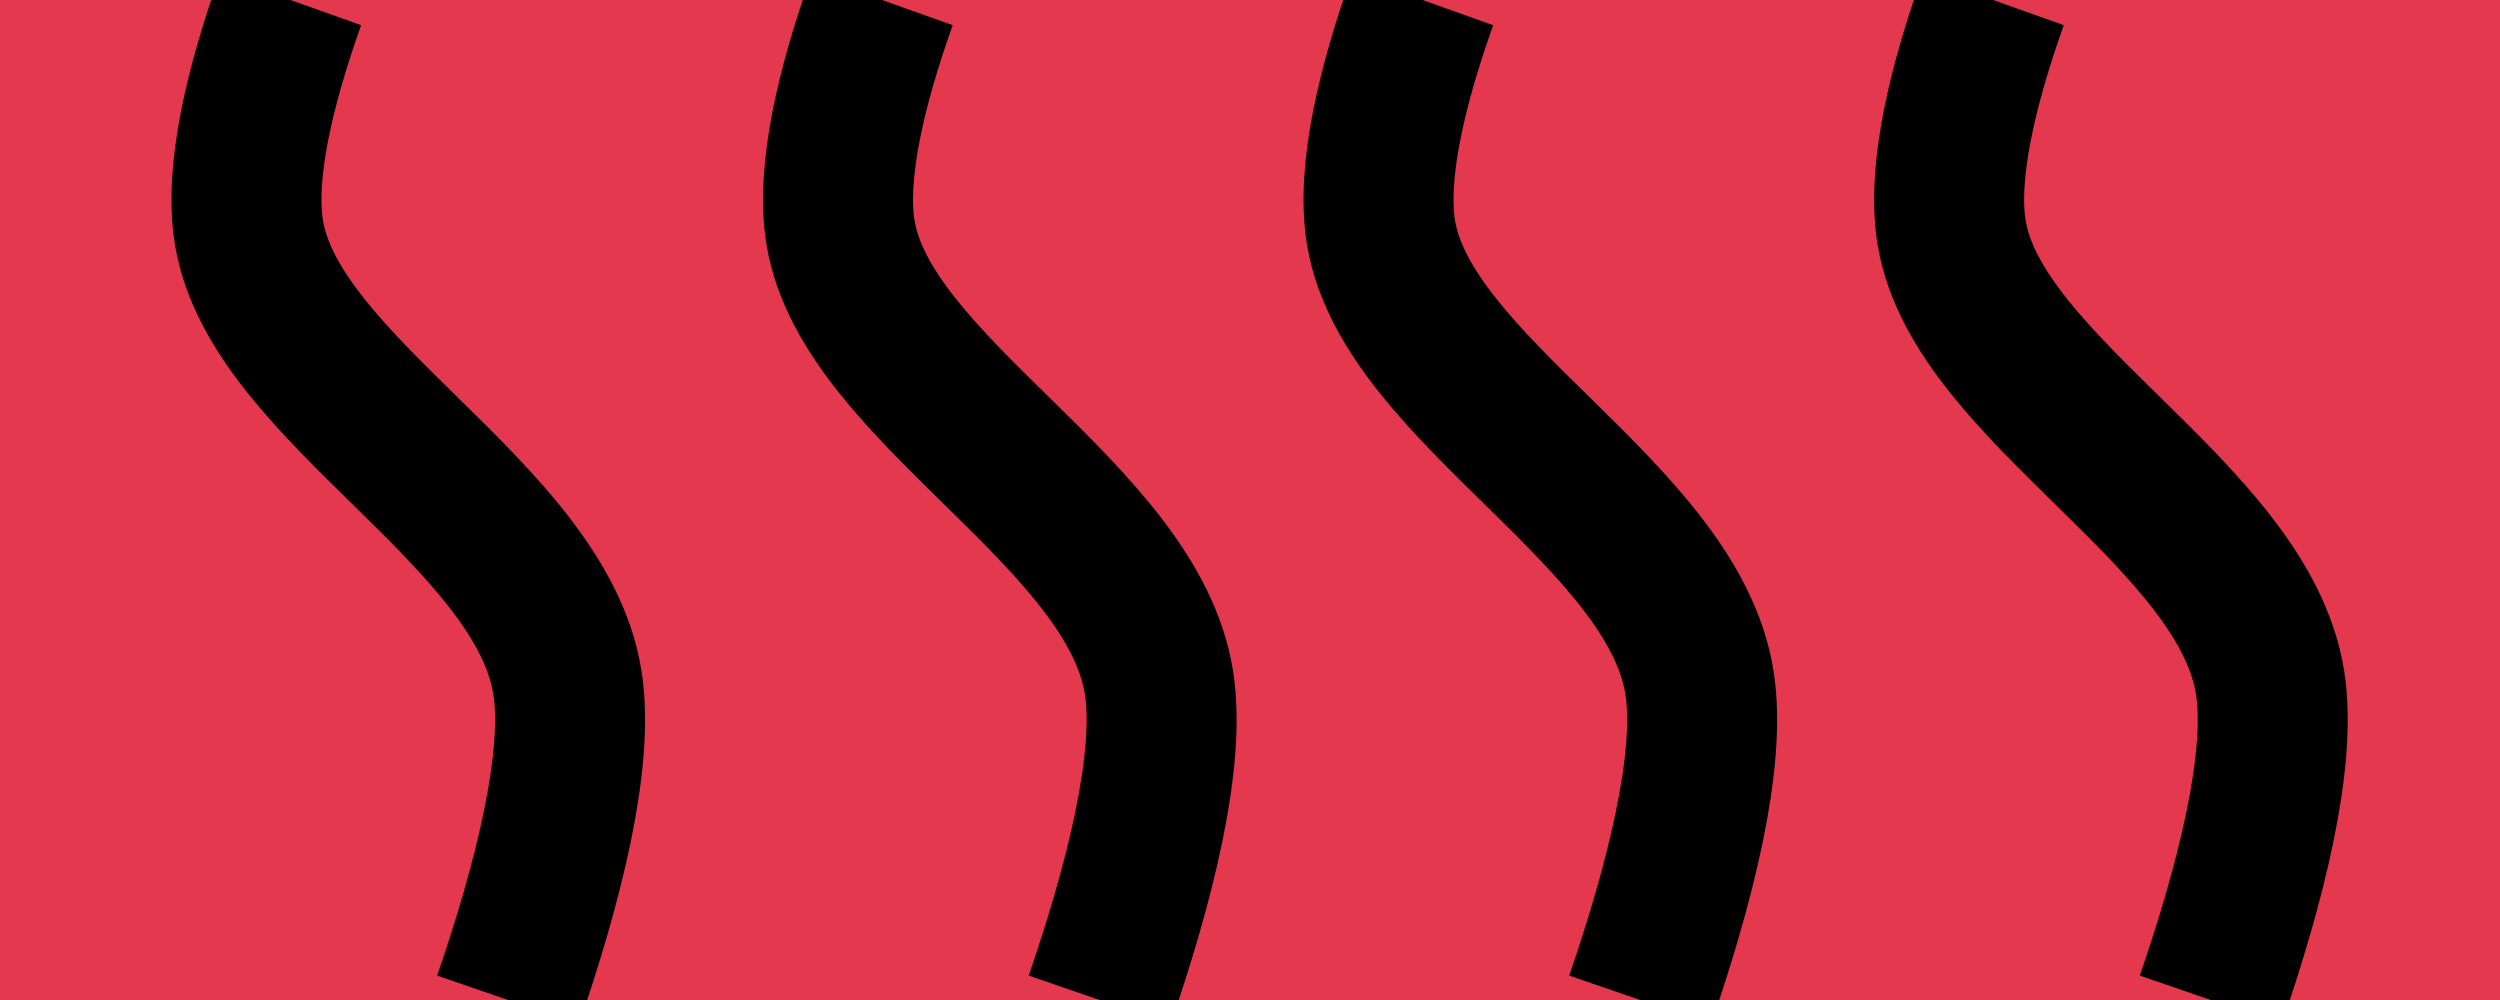 <?xml version="1.0" encoding="UTF-8" standalone="no"?>
<!DOCTYPE svg PUBLIC "-//W3C//DTD SVG 1.1//EN" "http://www.w3.org/Graphics/SVG/1.1/DTD/svg11.dtd">
<svg width="100%" height="100%" viewBox="0 0 50 20" version="1.1" xmlns="http://www.w3.org/2000/svg" xmlns:xlink="http://www.w3.org/1999/xlink" xml:space="preserve" xmlns:serif="http://www.serif.com/" style="fill-rule:evenodd;clip-rule:evenodd;stroke-linejoin:round;stroke-miterlimit:1.5;">
    <rect x="0" y="0" width="50" height="20" style="fill:rgb(160,198,104);"/>
    <rect x="0" y="0" width="50" height="20" style="fill:rgb(227,56,77);"/>
    <g transform="matrix(1,0,0,1,-2.149,0)">
        <g transform="matrix(1,0,0,1,-1.238,0)">
            <path d="M13.548,20C14.326,17.739 14.984,15.211 14.735,13.649C14.198,10.279 8.891,7.814 8.367,4.655C8.166,3.443 8.593,1.695 9.197,0" style="fill:none;stroke:black;stroke-width:3px;"/>
        </g>
        <g transform="matrix(1,0,0,1,10.593,0)">
            <path d="M13.548,20C14.326,17.739 14.984,15.211 14.735,13.649C14.198,10.279 8.891,7.814 8.367,4.655C8.166,3.443 8.593,1.695 9.197,0" style="fill:none;stroke:black;stroke-width:3px;"/>
        </g>
        <g transform="matrix(1,0,0,1,21.403,-8.32667e-16)">
            <path d="M13.548,20C14.326,17.739 14.984,15.211 14.735,13.649C14.198,10.279 8.891,7.814 8.367,4.655C8.166,3.443 8.593,1.695 9.197,0" style="fill:none;stroke:black;stroke-width:3px;"/>
        </g>
        <g transform="matrix(1,0,0,1,32.815,-8.32667e-16)">
            <path d="M13.548,20C14.326,17.739 14.984,15.211 14.735,13.649C14.198,10.279 8.891,7.814 8.367,4.655C8.166,3.443 8.593,1.695 9.197,0" style="fill:none;stroke:black;stroke-width:3px;"/>
        </g>
    </g>
</svg>
